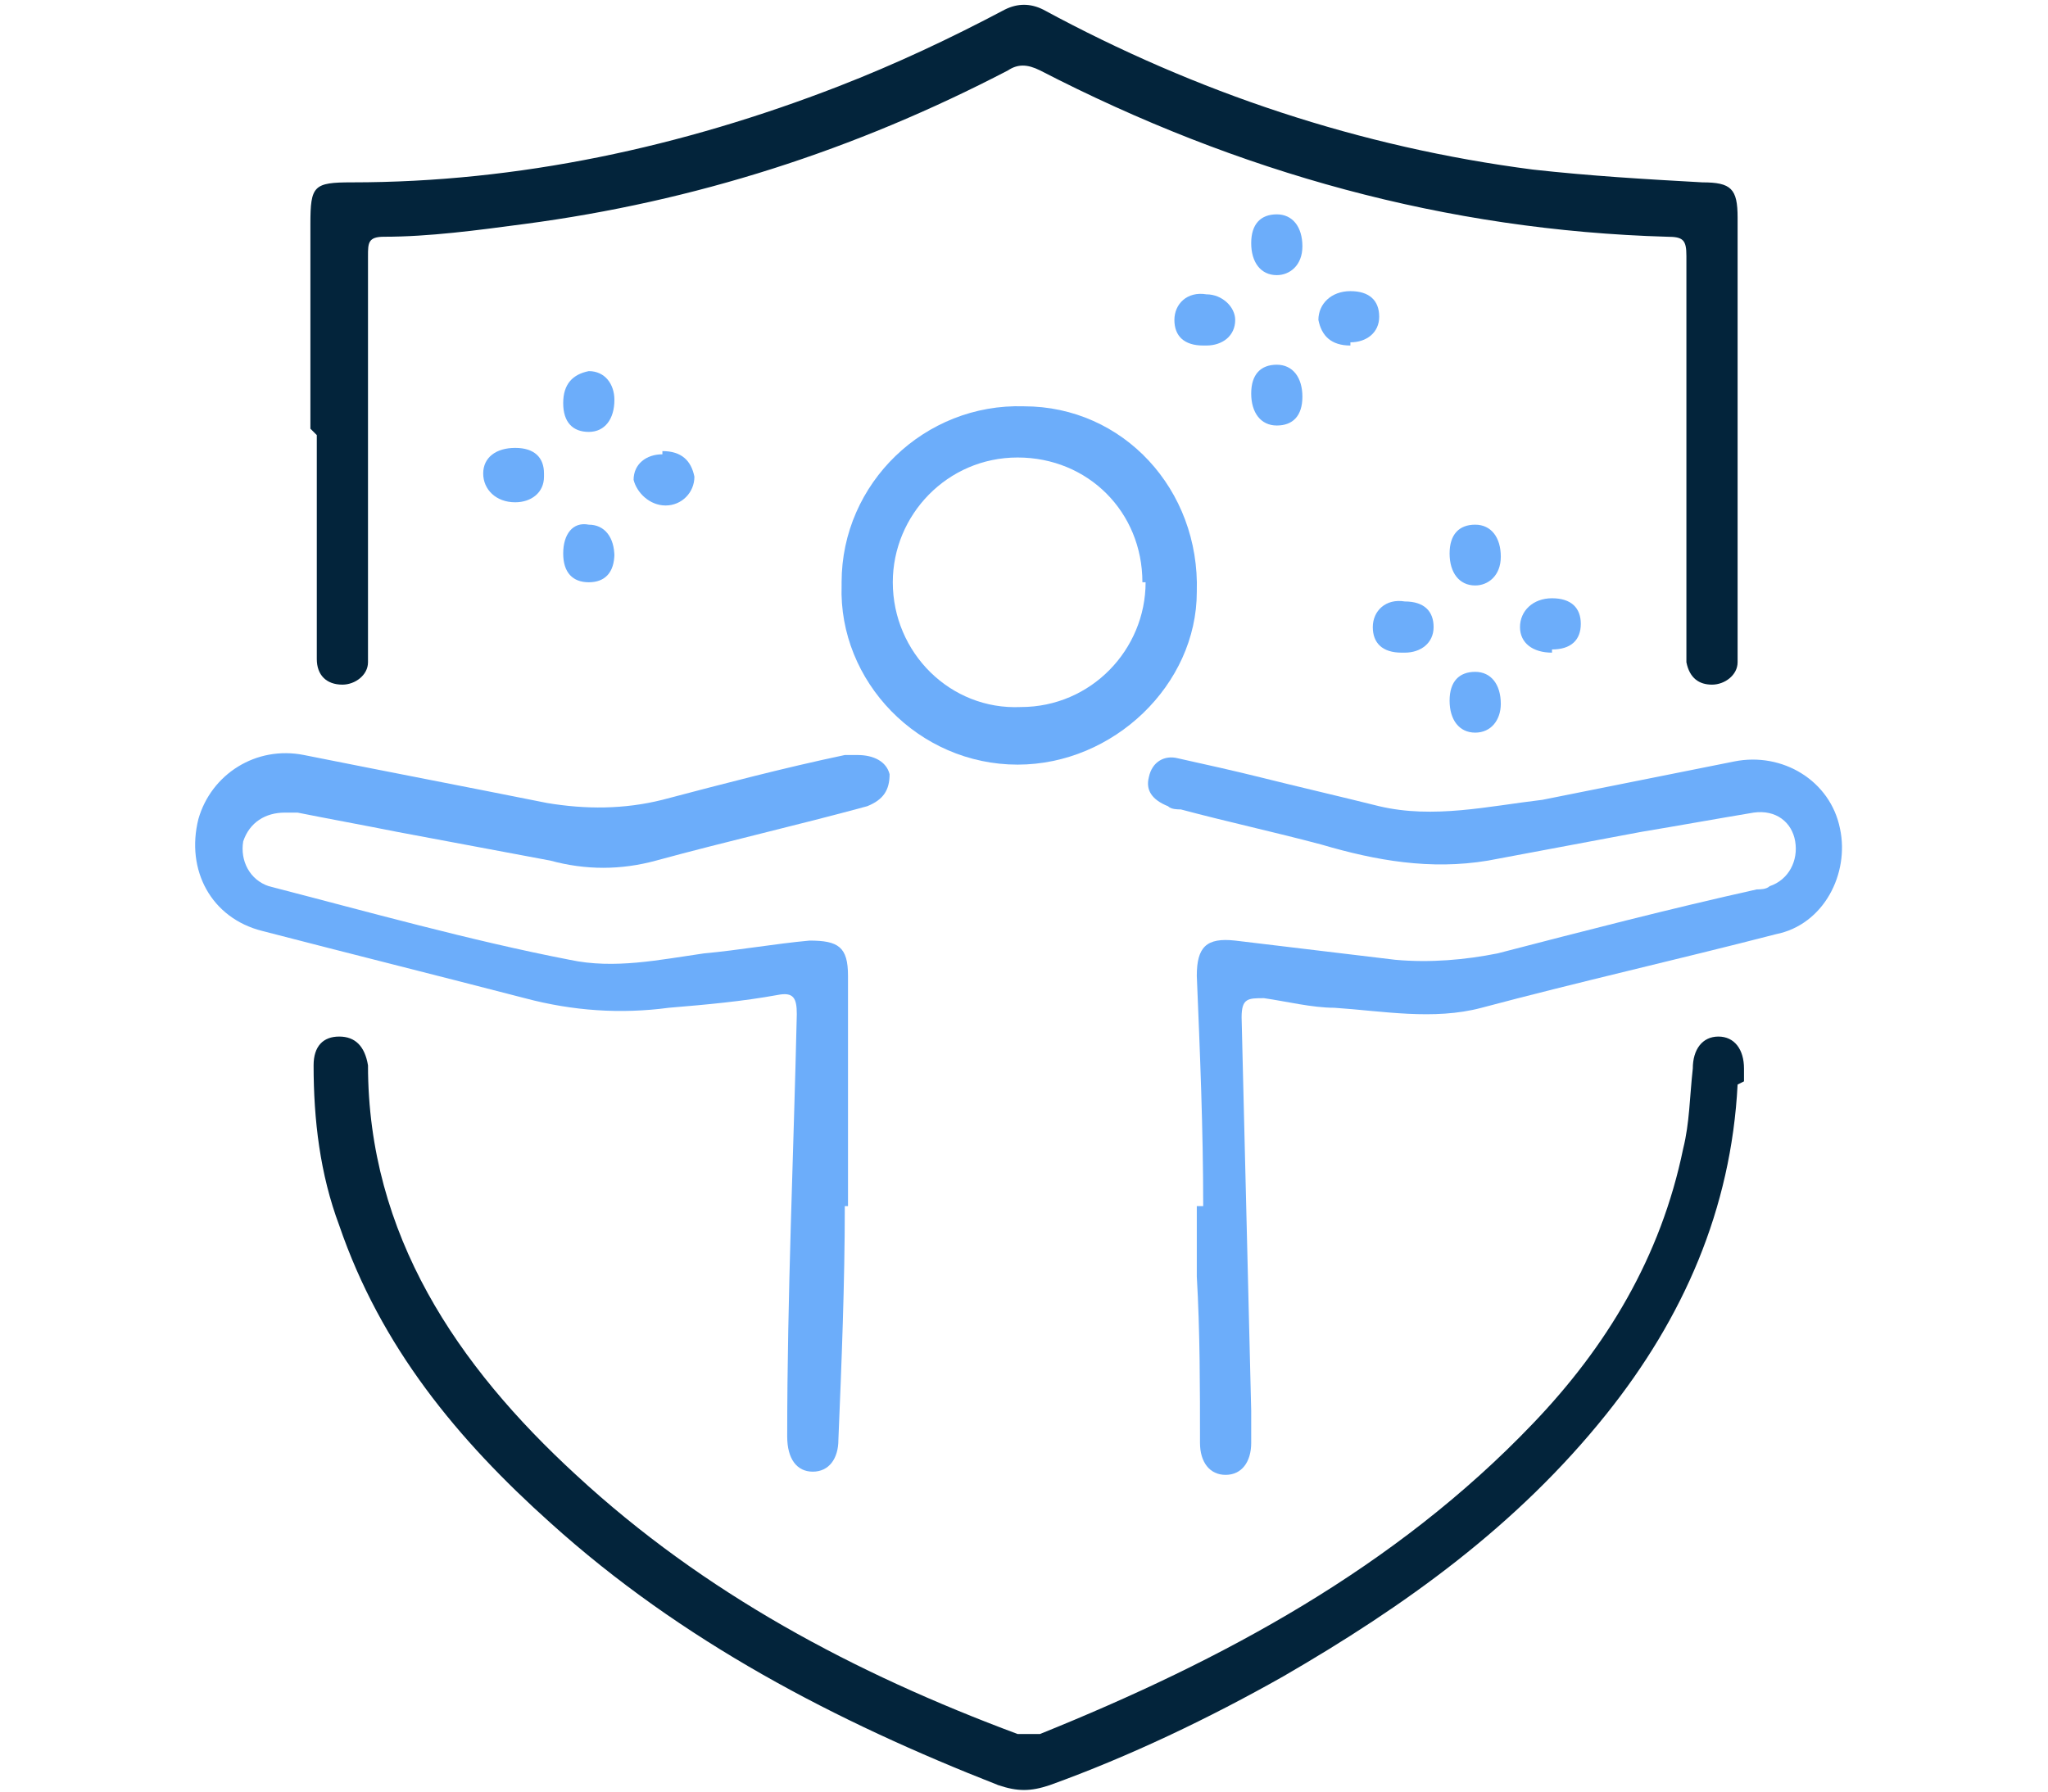 <svg xmlns="http://www.w3.org/2000/svg" id="Layer_1" data-name="Layer 1" viewBox="0 0 64 56"><defs><style>      .cls-1 {        fill: #6cadfa;      }      .cls-1, .cls-2 {        stroke-width: 0px;      }      .cls-2 {        fill: #03243b;      }    </style></defs><path class="cls-2" d="M9.7,13.4c0-2.1,0-4.3,0-6.4,0-1.2.1-1.3,1.3-1.3,5.2,0,10.3-1.1,15.2-3,1.8-.7,3.5-1.5,5.2-2.4.4-.2.8-.2,1.2,0,4.8,2.6,9.9,4.3,15.3,5,1.8.2,3.5.3,5.3.4.9,0,1.1.2,1.1,1.1,0,4.5,0,8.9,0,13.4,0,.2,0,.3,0,.5,0,.4-.4.7-.8.7-.4,0-.7-.2-.8-.7,0-.2,0-.4,0-.6,0-4,0-8.1,0-12.1,0-.5-.1-.6-.6-.6-6.9-.2-13.4-2-19.6-5.2-.4-.2-.7-.2-1,0-4.8,2.5-9.8,4.1-15.1,4.8-1.5.2-3,.4-4.4.4-.5,0-.5.2-.5.6,0,4,0,8.1,0,12.1,0,.2,0,.4,0,.6,0,.4-.4.7-.8.7-.5,0-.8-.3-.8-.8,0-.3,0-.6,0-.8,0-2.1,0-4.1,0-6.2Z"></path><path class="cls-2" d="M54.3,33.9c-.2,3.9-1.7,7.3-4.1,10.3-2.8,3.5-6.3,6-10.1,8.2-2.3,1.3-4.8,2.5-7.3,3.4-.6.2-1,.2-1.6,0-5.1-2-9.9-4.5-14-8.2-2.9-2.6-5.3-5.5-6.6-9.3-.6-1.6-.8-3.3-.8-5,0-.6.3-.9.8-.9.5,0,.8.3.9.9,0,5.3,2.8,9.4,6.5,12.8,4,3.7,8.7,6.2,13.8,8.1.2,0,.4,0,.7,0,5.7-2.3,11.1-5.2,15.4-9.7,2.3-2.4,4-5.2,4.7-8.6.2-.8.2-1.6.3-2.5,0-.6.3-1,.8-1,.5,0,.8.4.8,1,0,.2,0,.3,0,.4Z"></path><path class="cls-1" d="M26.4,37.7c0,2.4-.1,4.9-.2,7.3,0,.6-.3,1-.8,1-.5,0-.8-.4-.8-1.1,0-4.4.2-8.8.3-13.2,0-.5-.1-.7-.6-.6-1.1.2-2.2.3-3.4.4-1.5.2-3,.1-4.5-.3-2.7-.7-5.5-1.4-8.2-2.1-1.6-.4-2.4-1.9-2-3.5.4-1.4,1.8-2.3,3.3-2,2.5.5,5.1,1,7.6,1.5,1.2.2,2.4.2,3.6-.1,1.9-.5,3.8-1,5.7-1.4.1,0,.3,0,.4,0,.5,0,.9.2,1,.6,0,.5-.2.8-.7,1-2.2.6-4.4,1.1-6.6,1.7-1.1.3-2.2.3-3.3,0-1.6-.3-3.2-.6-4.8-.9-1-.2-2.1-.4-3.1-.6-.1,0-.3,0-.4,0-.6,0-1.1.3-1.3.9-.1.6.2,1.2.8,1.4,3.1.8,6.3,1.7,9.4,2.3,1.4.3,2.8,0,4.2-.2,1.1-.1,2.2-.3,3.3-.4.9,0,1.2.2,1.2,1.1,0,2.4,0,4.8,0,7.2,0,0-.1,0-.2,0Z"></path><path class="cls-1" d="M37.6,37.7c0-2.4-.1-4.8-.2-7.2,0-.9.3-1.2,1.2-1.1,1.7.2,3.3.4,5,.6,1.1.1,2.2,0,3.2-.2,2.7-.7,5.4-1.4,8.1-2,.1,0,.3,0,.4-.1.6-.2.9-.8.8-1.4-.1-.6-.6-1-1.3-.9-1.2.2-2.3.4-3.5.6-1.6.3-3.2.6-4.8.9-1.8.3-3.5,0-5.2-.5-1.5-.4-2.9-.7-4.4-1.1-.1,0-.3,0-.4-.1-.5-.2-.7-.5-.6-.9.1-.5.5-.7.9-.6.9.2,1.8.4,2.6.6,1.2.3,2.5.6,3.7.9,1.7.4,3.4,0,5.1-.2,2-.4,4-.8,6-1.2,1.5-.3,3,.6,3.3,2.1.3,1.4-.5,3-2,3.3-3.1.8-6.2,1.5-9.2,2.3-1.5.4-3.1.1-4.6,0-.7,0-1.5-.2-2.2-.3-.5,0-.7,0-.7.6.1,4.1.2,8.2.3,12.3,0,.3,0,.7,0,1,0,.6-.3,1-.8,1-.5,0-.8-.4-.8-1,0-1.7,0-3.5-.1-5.2,0-.7,0-1.5,0-2.2,0,0,0,0,0,0Z"></path><path class="cls-1" d="M26.3,18.2c0-3.1,2.6-5.6,5.7-5.5,3.1,0,5.5,2.6,5.4,5.8,0,2.9-2.6,5.4-5.6,5.4-3.1,0-5.6-2.6-5.5-5.6ZM35.7,18.2c0-2.2-1.7-3.9-3.9-3.9-2.2,0-3.9,1.8-3.9,3.9,0,2.2,1.8,4,4,3.9,2.2,0,3.9-1.8,3.9-3.9Z"></path><path class="cls-1" d="M48.5,20.4c-.6,0-1-.3-1-.8,0-.5.4-.9,1-.9.6,0,.9.3.9.8,0,.5-.3.8-.9.8Z"></path><path class="cls-1" d="M17,14.9c0,.5-.4.8-.9.8-.6,0-1-.4-1-.9,0-.5.4-.8,1-.8.6,0,.9.3.9.8Z"></path><path class="cls-1" d="M37.6,10.8c-.6,0-.9-.3-.9-.8,0-.5.4-.9,1-.8.5,0,.9.4.9.8,0,.5-.4.8-.9.8Z"></path><path class="cls-1" d="M20.7,14.1c.6,0,.9.3,1,.8,0,.5-.4.9-.9.9-.5,0-.9-.4-1-.8,0-.5.4-.8.9-.8Z"></path><path class="cls-1" d="M42.2,10.8c-.6,0-.9-.3-1-.8,0-.5.4-.9,1-.9.6,0,.9.3.9.8,0,.5-.4.8-.9.8Z"></path><path class="cls-1" d="M43.8,20.4c-.6,0-.9-.3-.9-.8,0-.5.4-.9,1-.8.6,0,.9.3.9.8,0,.5-.4.8-.9.8Z"></path><path class="cls-1" d="M17.6,12.6c0-.6.3-.9.8-1,.5,0,.8.4.8.9,0,.6-.3,1-.8,1-.5,0-.8-.3-.8-.9Z"></path><path class="cls-1" d="M45.3,21.9c0-.6.3-.9.8-.9.5,0,.8.4.8,1,0,.5-.3.9-.8.9-.5,0-.8-.4-.8-1Z"></path><path class="cls-1" d="M40.7,7.7c0,.6-.4.9-.8.9-.5,0-.8-.4-.8-1,0-.6.3-.9.8-.9.5,0,.8.4.8,1Z"></path><path class="cls-1" d="M40.7,12.4c0,.6-.3.9-.8.9-.5,0-.8-.4-.8-1,0-.6.3-.9.8-.9.5,0,.8.4.8,1Z"></path><path class="cls-1" d="M19.2,17.3c0,.6-.3.9-.8.9-.5,0-.8-.3-.8-.9,0-.6.3-1,.8-.9.5,0,.8.4.8,1Z"></path><path class="cls-1" d="M45.3,17.3c0-.6.3-.9.8-.9.5,0,.8.4.8,1,0,.6-.4.9-.8.9-.5,0-.8-.4-.8-1Z"></path></svg>